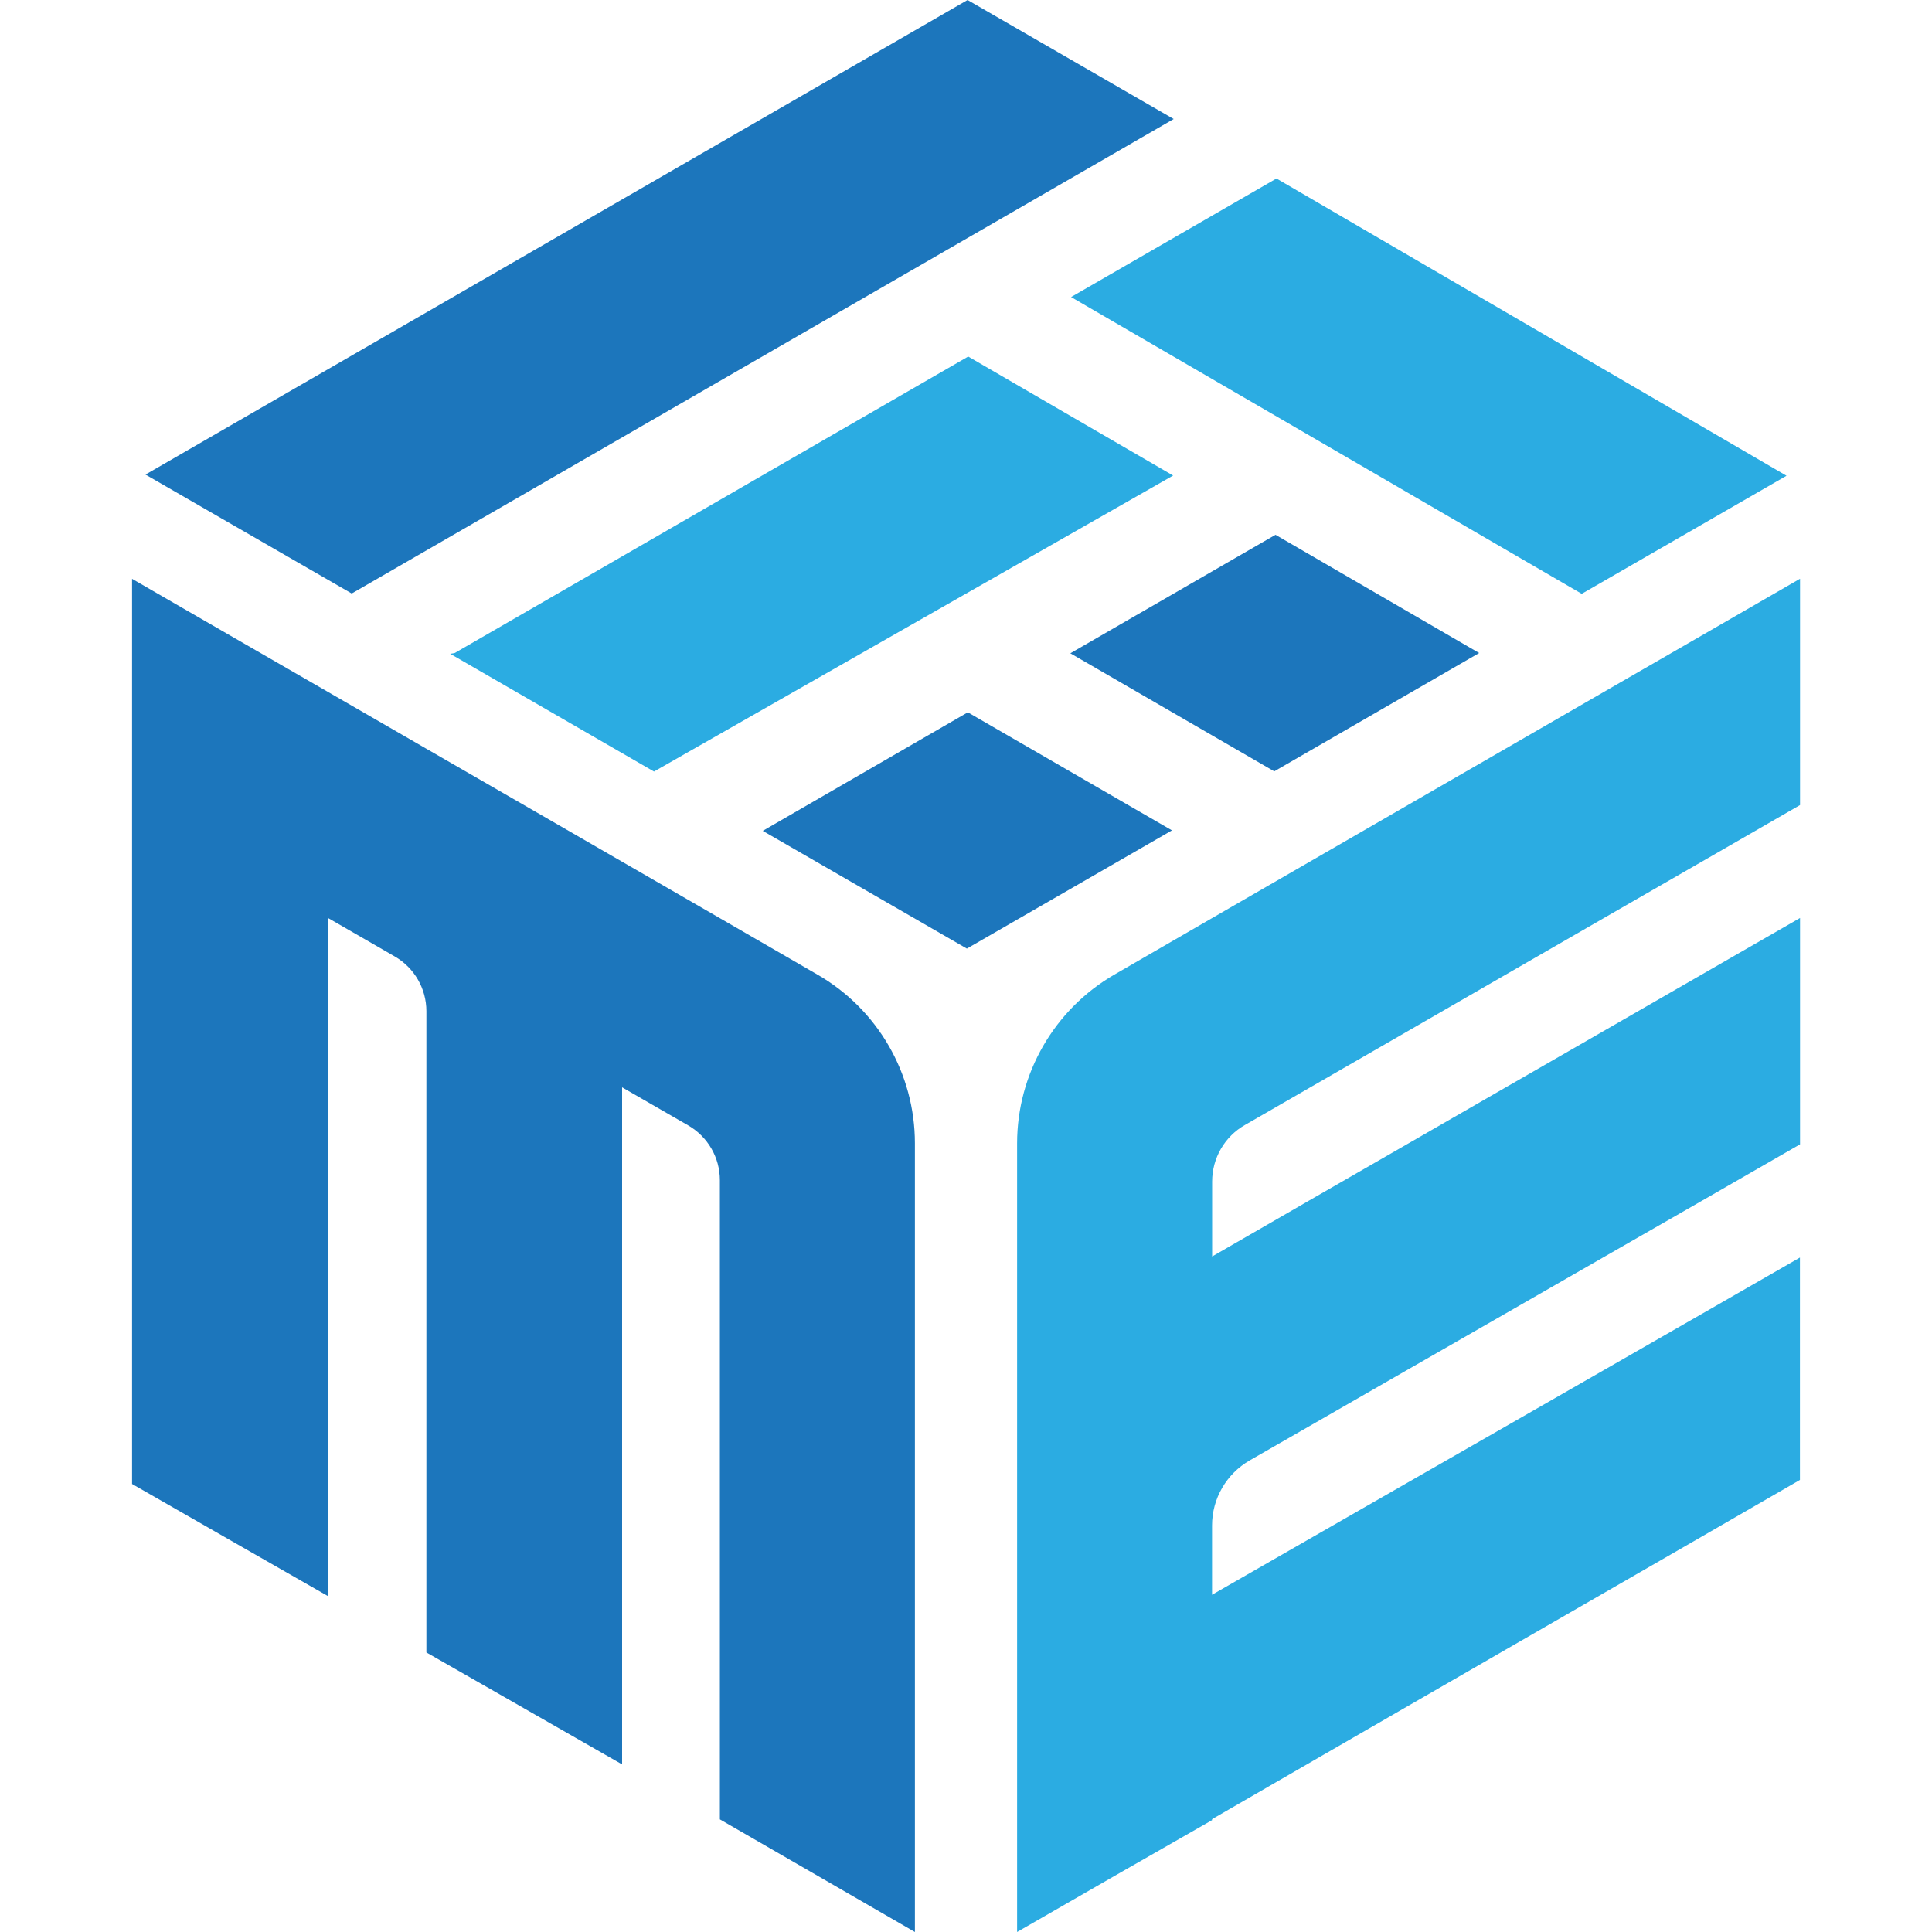 <svg xmlns="http://www.w3.org/2000/svg" xmlns:xlink="http://www.w3.org/1999/xlink" width="500" zoomAndPan="magnify" viewBox="0 0 375 375" height="500" preserveAspectRatio="xMidYMid meet" version="1.0"><path fill="rgb(10.979%, 46.269%, 73.729%)" d="M 287.102 126.75 L 247.332 149.719 L 207.75 126.805 L 247.574 103.801 Z M 287.102 126.75 " fill-opacity="1" fill-rule="nonzero"/><path fill="rgb(10.979%, 46.269%, 73.729%)" d="M 227.477 161.176 L 187.668 184.125 L 148.051 161.27 L 187.855 138.262 Z M 227.477 161.176 " fill-opacity="1" fill-rule="nonzero"/><path fill="rgb(16.859%, 67.45%, 88.629%)" d="M 346.762 92.344 L 307.012 115.258 L 207.898 57.656 L 247.762 34.648 Z M 346.762 92.344 " fill-opacity="1" fill-rule="nonzero"/><path fill="rgb(10.979%, 46.269%, 73.729%)" d="M 147.281 161.457 L 148.031 161.27 " fill-opacity="1" fill-rule="nonzero"/><path fill="rgb(16.859%, 67.45%, 88.629%)" d="M 227.699 92.305 L 126.938 149.758 L 87.375 126.898 L 88.258 126.75 L 187.93 69.207 Z M 227.699 92.305 " fill-opacity="1" fill-rule="nonzero"/><path fill="rgb(10.979%, 46.269%, 73.729%)" d="M 227.812 23.102 L 68.27 115.199 L 28.238 92.117 L 187.801 0 Z M 227.812 23.102 " fill-opacity="1" fill-rule="nonzero"/><path fill="rgb(16.859%, 67.45%, 88.629%)" d="M 235.273 229.352 L 235.273 243.883 L 254.23 232.949 L 273.227 222.02 L 292.238 211.07 L 311.27 200.117 L 330.32 189.148 L 349.387 178.18 L 349.387 222.113 L 330.32 233.082 L 311.27 244.012 L 292.238 254.945 L 273.227 265.855 L 254.23 276.77 L 242.57 283.461 C 238.051 286.07 235.258 290.867 235.258 296.082 L 235.258 309.543 L 254.211 298.668 L 273.207 287.773 L 292.219 276.883 L 311.25 265.969 L 330.301 255.039 L 349.367 244.086 L 349.367 287.25 L 330.301 298.258 L 311.25 309.242 L 292.219 320.211 L 273.207 331.18 L 254.211 342.148 L 235.258 353.102 L 235.258 353.289 L 216.32 364.125 L 197.418 375 L 197.418 221.926 C 197.418 208.406 204.637 195.898 216.336 189.148 L 235.273 178.199 L 254.23 167.25 L 273.227 156.281 L 292.238 145.312 L 311.27 134.324 L 330.32 123.336 L 349.387 112.332 L 349.387 156.262 L 330.32 167.25 L 311.27 178.219 L 292.238 189.188 L 273.227 200.156 L 254.23 211.105 L 241.668 218.344 C 237.711 220.574 235.273 224.793 235.273 229.352 Z M 235.273 229.352 " fill-opacity="1" fill-rule="nonzero"/><path fill="rgb(10.979%, 46.269%, 73.729%)" d="M 177.582 221.906 L 177.582 375 L 158.664 364.07 L 139.727 353.137 L 139.727 229.07 C 139.727 224.68 137.383 220.633 133.574 218.438 L 120.75 211.051 L 120.75 342.469 L 101.773 331.613 L 82.762 320.738 L 82.762 196.273 C 82.762 191.887 80.418 187.836 76.613 185.645 L 63.73 178.219 L 63.73 309.844 L 44.68 298.949 L 25.633 288.039 L 25.633 112.352 L 44.68 123.355 L 63.73 134.344 L 82.762 145.332 L 101.773 156.301 L 139.727 178.219 L 158.664 189.168 C 170.363 195.898 177.582 208.387 177.582 221.906 Z M 177.582 221.906 " fill-opacity="1" fill-rule="nonzero"/></svg>